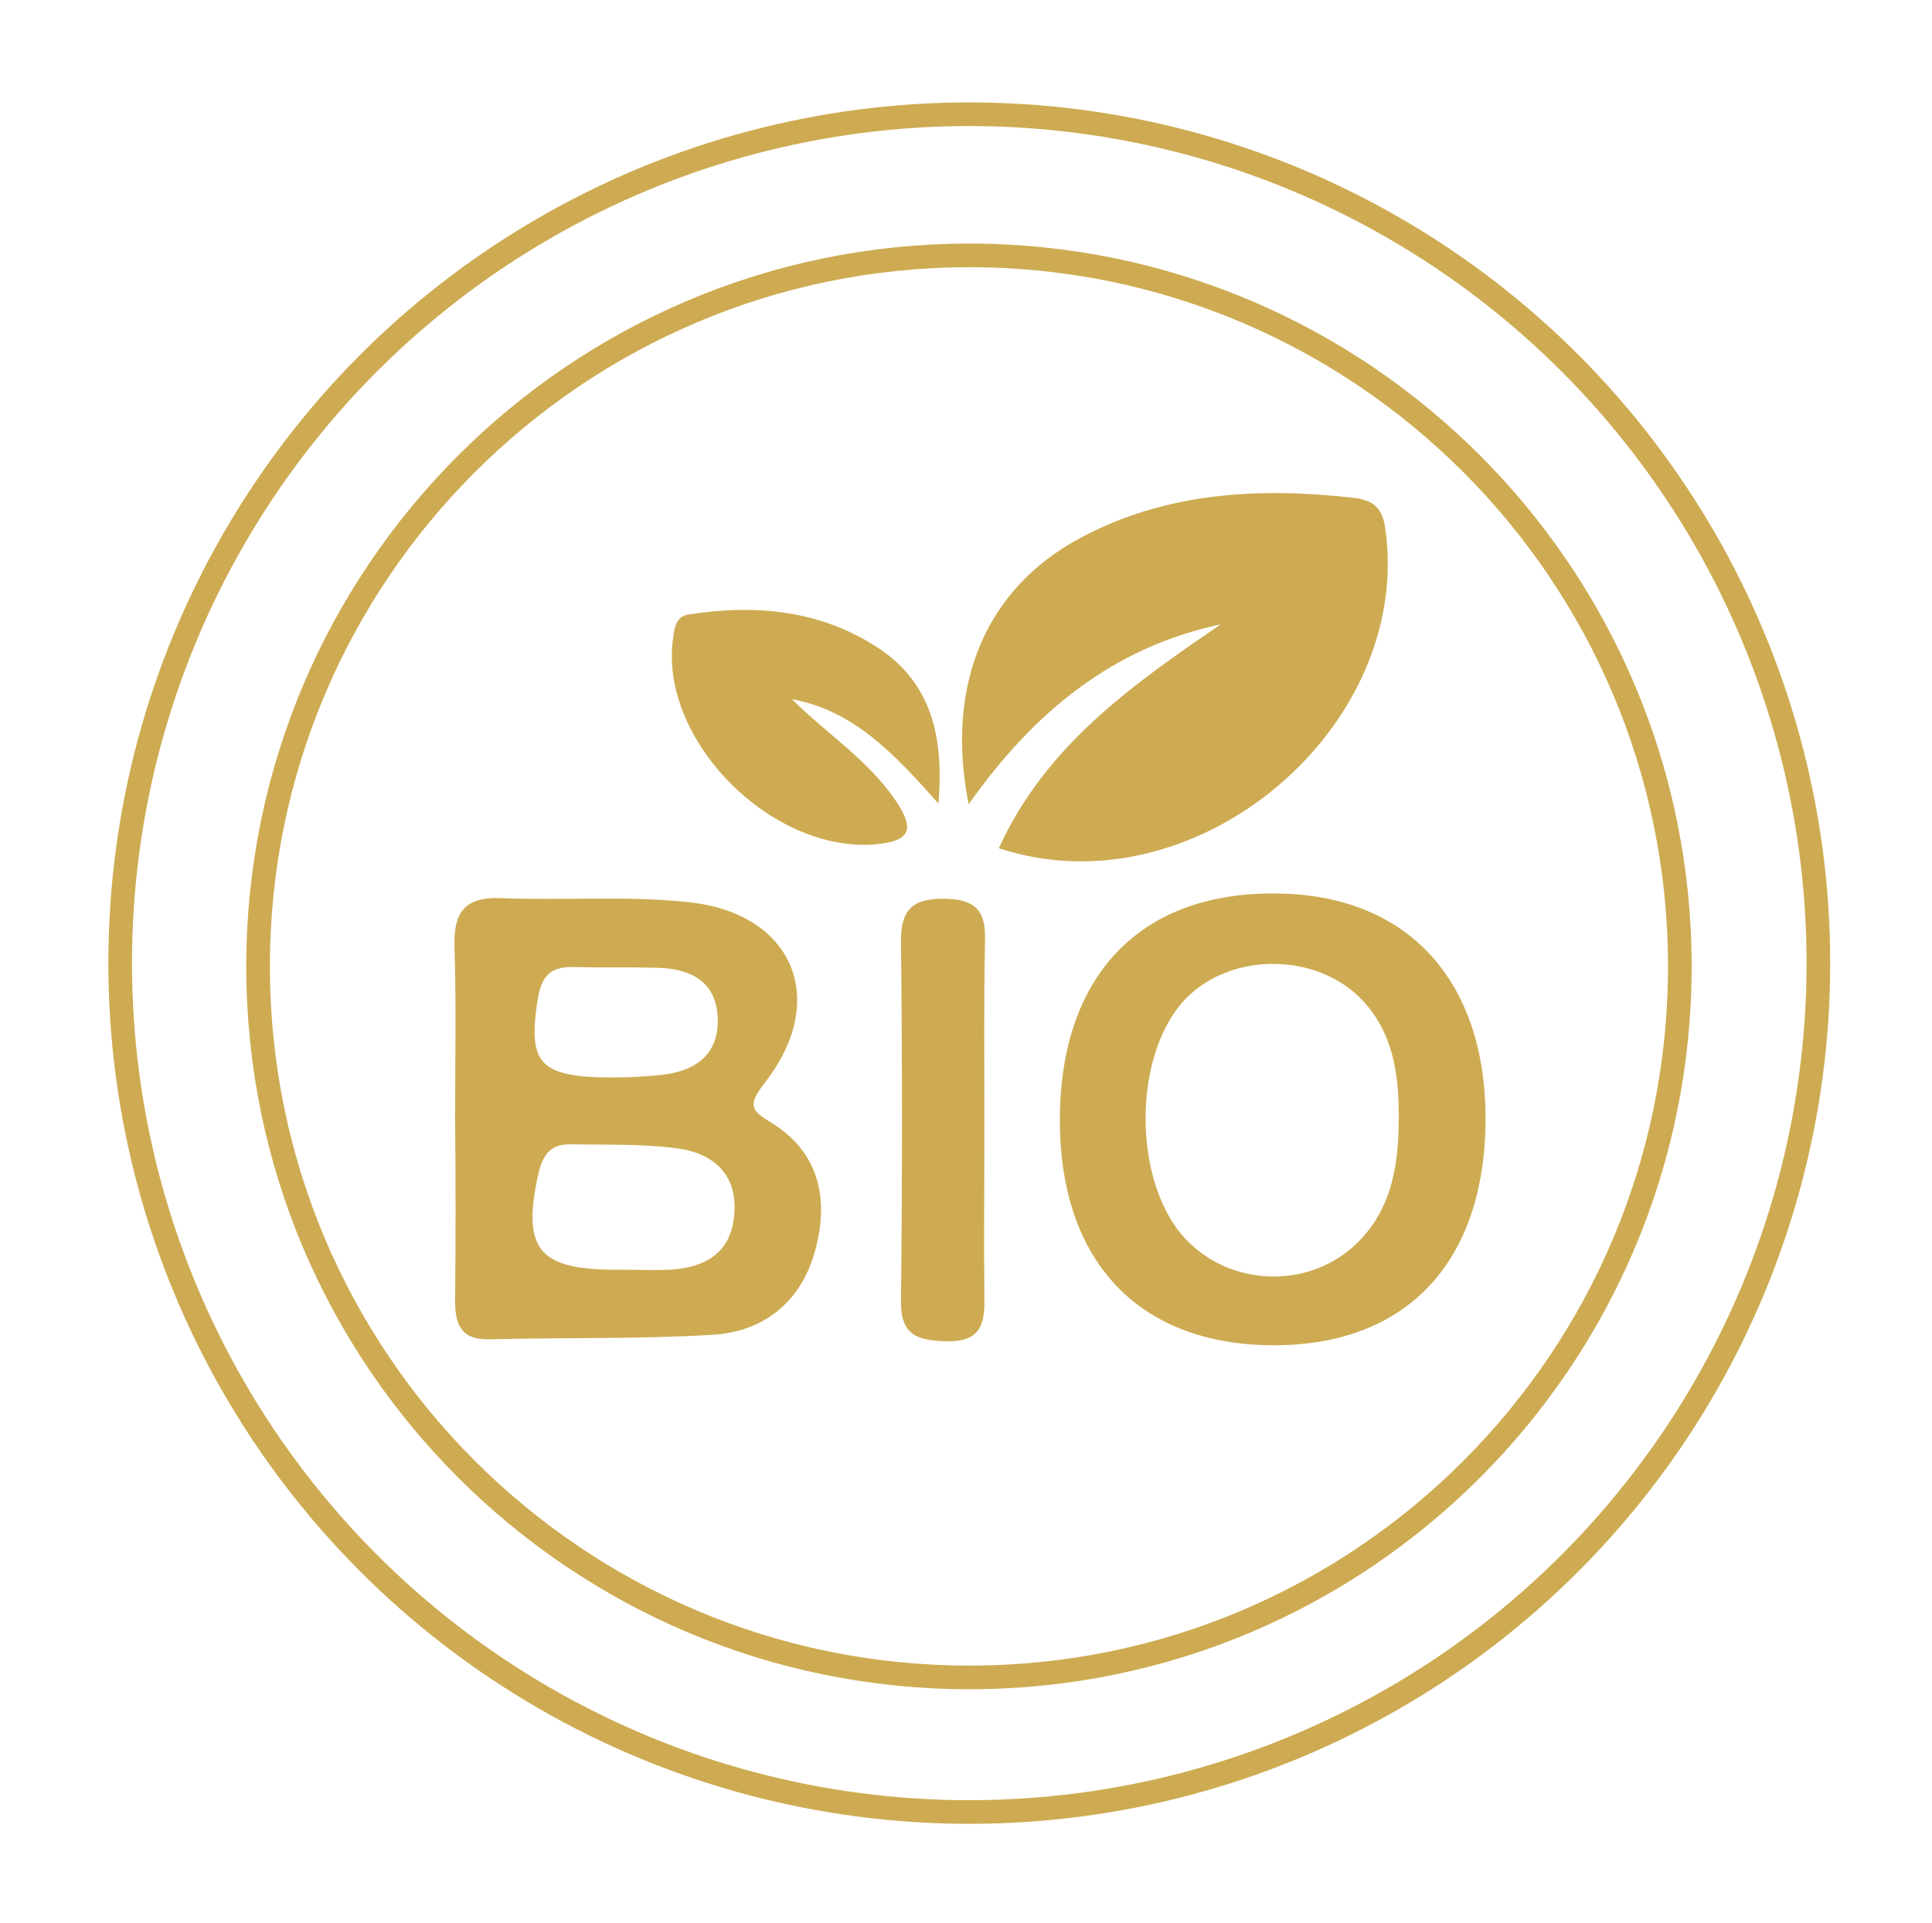 <?xml version="1.0" encoding="utf-8"?>
<!-- Generator: Adobe Illustrator 25.0.0, SVG Export Plug-In . SVG Version: 6.00 Build 0)  -->
<svg version="1.1" id="Ebene_1" xmlns="http://www.w3.org/2000/svg" xmlns:xlink="http://www.w3.org/1999/xlink" x="0px" y="0px"
	 viewBox="0 0 29.42 29.29" style="enable-background:new 0 0 29.42 29.29;" xml:space="preserve">
<style type="text/css">
	.st0{clip-path:url(#SVGID_2_);fill:none;stroke:#CEAB52;stroke-width:0.36;}
	.st1{clip-path:url(#SVGID_4_);fill:none;stroke:#CEAB52;stroke-width:0.36;}
	.st2{clip-path:url(#SVGID_6_);fill:none;stroke:#CEAB52;stroke-width:0.36;}
	.st3{clip-path:url(#SVGID_8_);fill:none;stroke:#CEAB52;stroke-width:0.36;}
	.st4{clip-path:url(#SVGID_10_);fill:none;stroke:#CEAB52;stroke-width:0.36;}
	.st5{clip-path:url(#SVGID_12_);fill:none;stroke:#CEAB52;stroke-width:0.36;}
	.st6{clip-path:url(#SVGID_14_);fill:none;stroke:#CEAB52;stroke-width:0.36;}
	.st7{clip-path:url(#SVGID_16_);fill:none;stroke:#CEAB52;stroke-width:0.36;}
	.st8{fill:none;stroke:#CEAB52;stroke-width:0.36;}
	.st9{fill:#CEAB52;}
	.st10{fill:#FFFFFF;}
	.st11{fill:none;stroke:#FFFFFF;stroke-width:0.18;stroke-linecap:round;stroke-linejoin:round;}
	.st12{fill:none;stroke:#FFFFFF;stroke-width:0.1;stroke-miterlimit:10;}
	.st13{fill:none;stroke:#CEAB52;stroke-width:0.4;stroke-linecap:round;stroke-linejoin:round;stroke-miterlimit:10;}
	.st14{fill:none;stroke:#CEAB52;stroke-width:0.4;stroke-linecap:round;stroke-miterlimit:10;}
	.st15{fill:none;stroke:#FFFFFF;stroke-width:0.4;}
	.st16{fill:none;}
	.st17{fill:none;stroke:#CEAB52;stroke-width:0.362;stroke-linecap:round;stroke-linejoin:round;stroke-miterlimit:22.926;}
</style>
<g>
	<circle class="st8" cx="14.76" cy="14.67" r="12.93"/>
	<path class="st8" d="M14.76,25.55c5.98,0,10.82-4.85,10.82-10.83c0-5.98-4.85-10.83-10.82-10.83S3.93,8.74,3.93,14.72
		C3.93,20.7,8.78,25.55,14.76,25.55z"/>
	<path class="st9" d="M14.75,12.25c-0.36-1.82,0.26-3.28,1.69-4.05c1.3-0.7,2.71-0.78,4.15-0.62c0.28,0.03,0.45,0.12,0.5,0.44
		c0.46,3.04-2.88,5.89-5.88,4.9c0.71-1.56,2.03-2.49,3.38-3.41C16.94,9.86,15.74,10.85,14.75,12.25"/>
	<path class="st9" d="M9.48,16.41c0.08,0,0.3-0.01,0.52-0.03c0.53-0.04,0.94-0.27,0.93-0.85c-0.01-0.59-0.43-0.79-0.97-0.79
		c-0.41-0.01-0.82,0-1.22-0.01c-0.34-0.01-0.49,0.12-0.55,0.48C8.03,16.23,8.21,16.43,9.48,16.41 M9.44,19.34
		c0.25,0,0.51,0.01,0.76,0c0.53-0.03,0.93-0.25,0.98-0.83c0.06-0.62-0.32-0.95-0.88-1.02c-0.53-0.07-1.07-0.05-1.6-0.06
		c-0.3-0.01-0.43,0.14-0.5,0.44C7.94,19.04,8.2,19.35,9.44,19.34 M6.93,17.05c0-0.88,0.02-1.77-0.01-2.65
		c-0.01-0.52,0.17-0.74,0.71-0.72c0.95,0.04,1.9-0.04,2.84,0.06c1.61,0.16,2.17,1.49,1.17,2.76c-0.27,0.35-0.19,0.42,0.12,0.61
		c0.72,0.45,0.86,1.16,0.66,1.91c-0.2,0.78-0.76,1.26-1.56,1.31c-1.13,0.07-2.27,0.04-3.41,0.07c-0.45,0.01-0.52-0.25-0.52-0.6
		C6.94,18.89,6.94,17.97,6.93,17.05L6.93,17.05z"/>
	<path class="st9" d="M21.3,16.99c0-0.64-0.09-1.26-0.55-1.75c-0.66-0.71-1.93-0.75-2.64-0.08c-0.87,0.81-0.89,2.85-0.04,3.73
		c0.71,0.73,1.91,0.74,2.62,0.02C21.22,18.37,21.3,17.69,21.3,16.99 M16.14,16.98c0.03-2.16,1.26-3.41,3.33-3.37
		c2.01,0.03,3.2,1.38,3.15,3.56c-0.05,2.12-1.26,3.35-3.29,3.32C17.29,20.46,16.11,19.16,16.14,16.98"/>
	<path class="st9" d="M14.29,12.24c-0.68-0.77-1.3-1.42-2.23-1.59c0.53,0.53,1.17,0.93,1.59,1.56c0.27,0.41,0.23,0.6-0.31,0.65
		c-1.59,0.14-3.31-1.59-3.09-3.14c0.02-0.17,0.05-0.33,0.23-0.36c1.03-0.16,2.02-0.07,2.91,0.52C14.16,10.4,14.38,11.18,14.29,12.24
		"/>
	<path class="st9" d="M14.99,17.14c0,0.88-0.01,1.76,0,2.65c0.01,0.41-0.09,0.65-0.57,0.64c-0.45-0.01-0.71-0.09-0.7-0.62
		c0.02-1.82,0.02-3.65,0-5.48c0-0.5,0.2-0.65,0.68-0.64c0.45,0.01,0.61,0.18,0.6,0.62C14.98,15.25,14.99,16.19,14.99,17.14"/>
</g>
</svg>
